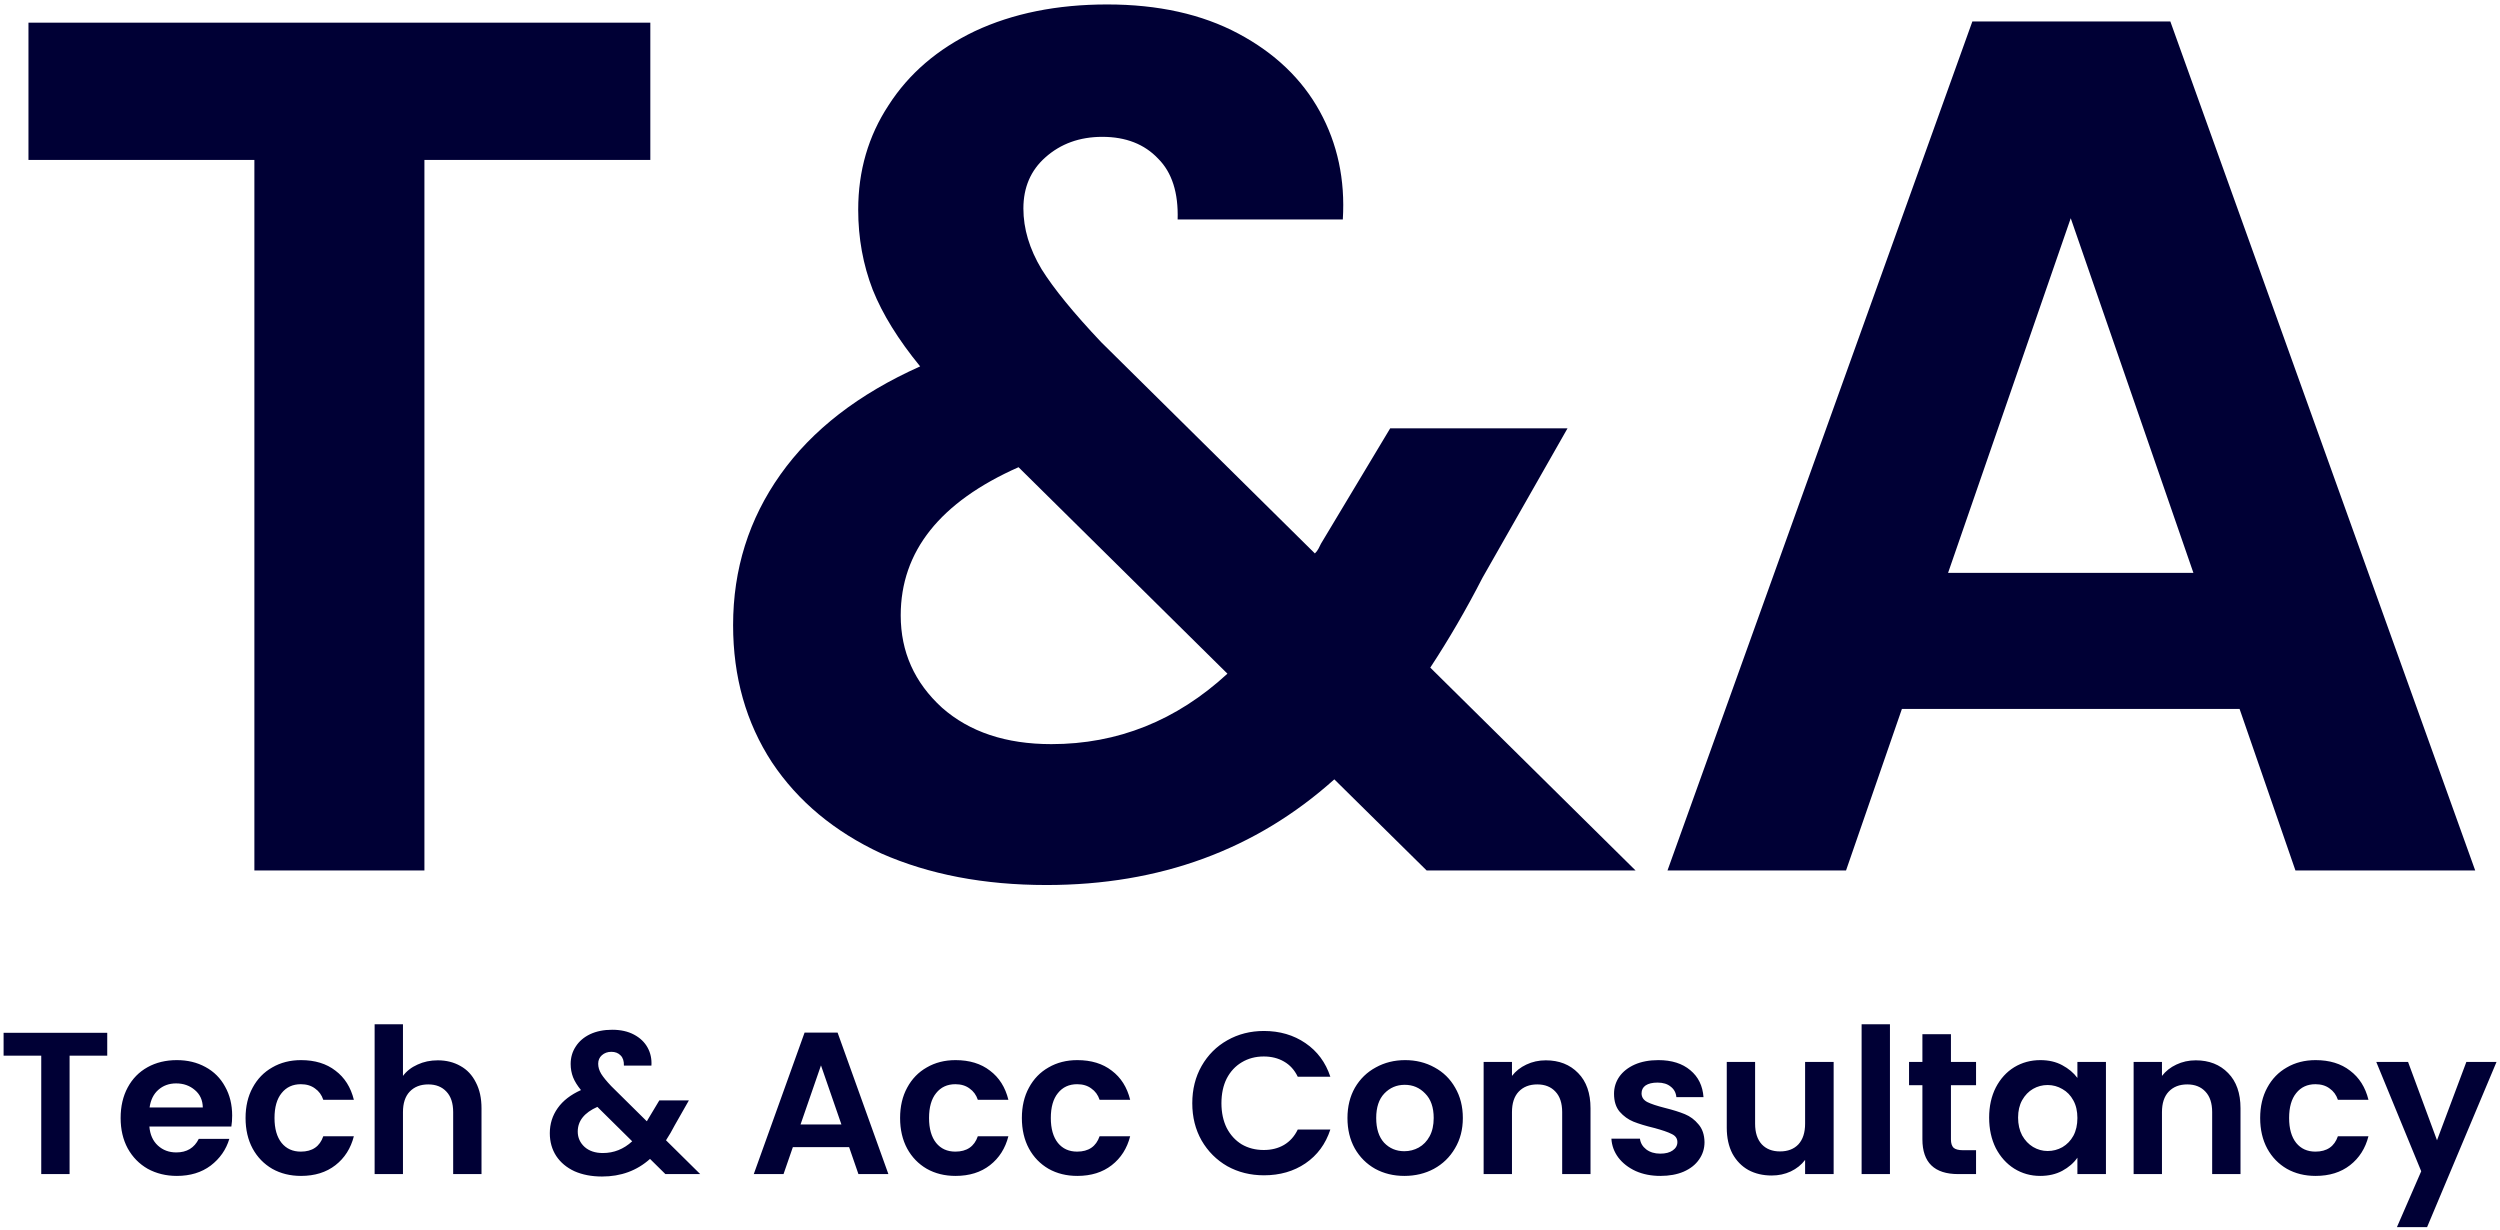 <svg width="494" height="243" viewBox="0 0 494 243" fill="none" xmlns="http://www.w3.org/2000/svg">
<path d="M128.505 4.48V31.6H83.865V172H50.265V31.6H5.625V4.48H128.505ZM281.901 172L263.661 154C248.141 167.92 229.181 174.88 206.781 174.88C194.461 174.88 183.581 172.8 174.141 168.64C164.861 164.32 157.661 158.32 152.541 150.64C147.421 142.8 144.861 133.76 144.861 123.52C144.861 112.48 147.981 102.56 154.221 93.76C160.461 84.96 169.661 77.84 181.821 72.4C177.501 67.12 174.381 62.08 172.461 57.28C170.541 52.32 169.581 47.04 169.581 41.44C169.581 33.76 171.581 26.88 175.581 20.8C179.581 14.56 185.261 9.68 192.621 6.16C200.141 2.64 208.861 0.88 218.781 0.88C228.861 0.88 237.501 2.8 244.701 6.64C251.901 10.48 257.261 15.6 260.781 22C264.301 28.4 265.821 35.52 265.341 43.36H232.701C232.861 38.08 231.581 34.08 228.861 31.36C226.141 28.48 222.461 27.04 217.821 27.04C213.341 27.04 209.581 28.4 206.541 31.12C203.661 33.68 202.221 37.04 202.221 41.2C202.221 45.2 203.421 49.2 205.821 53.2C208.221 57.04 212.141 61.84 217.581 67.6L259.821 109.36C260.141 109.04 260.381 108.72 260.541 108.4C260.701 108.08 260.861 107.76 261.021 107.44L274.701 84.64H309.741L292.941 114.16C289.741 120.4 286.301 126.32 282.621 131.92L323.181 172H281.901ZM207.741 147.04C220.861 147.04 232.461 142.4 242.541 133.12L201.261 92.32C185.741 99.2 177.981 108.96 177.981 121.6C177.981 128.8 180.701 134.88 186.141 139.84C191.581 144.64 198.781 147.04 207.741 147.04ZM442.538 140.08H375.818L364.778 172H329.498L389.738 4.24H428.858L489.098 172H453.578L442.538 140.08ZM433.418 113.2L409.178 43.12L384.938 113.2H433.418ZM21.19 204.08V208.6H13.75V232H8.15V208.6H0.71V204.08H21.19ZM45.876 220.44C45.876 221.24 45.822 221.96 45.716 222.6H29.516C29.649 224.2 30.209 225.453 31.196 226.36C32.182 227.267 33.396 227.72 34.836 227.72C36.916 227.72 38.396 226.827 39.276 225.04H45.316C44.676 227.173 43.449 228.933 41.636 230.32C39.822 231.68 37.596 232.36 34.956 232.36C32.822 232.36 30.902 231.893 29.196 230.96C27.516 230 26.196 228.653 25.236 226.92C24.302 225.187 23.836 223.187 23.836 220.92C23.836 218.627 24.302 216.613 25.236 214.88C26.169 213.147 27.476 211.813 29.156 210.88C30.836 209.947 32.769 209.48 34.956 209.48C37.062 209.48 38.942 209.933 40.596 210.84C42.276 211.747 43.569 213.04 44.476 214.72C45.409 216.373 45.876 218.28 45.876 220.44ZM40.076 218.84C40.049 217.4 39.529 216.253 38.516 215.4C37.502 214.52 36.262 214.08 34.796 214.08C33.409 214.08 32.236 214.507 31.276 215.36C30.342 216.187 29.769 217.347 29.556 218.84H40.076ZM48.523 220.92C48.523 218.627 48.99 216.627 49.923 214.92C50.856 213.187 52.15 211.853 53.803 210.92C55.456 209.96 57.35 209.48 59.483 209.48C62.23 209.48 64.496 210.173 66.283 211.56C68.097 212.92 69.31 214.84 69.923 217.32H63.883C63.563 216.36 63.017 215.613 62.243 215.08C61.496 214.52 60.563 214.24 59.443 214.24C57.843 214.24 56.577 214.827 55.643 216C54.71 217.147 54.243 218.787 54.243 220.92C54.243 223.027 54.71 224.667 55.643 225.84C56.577 226.987 57.843 227.56 59.443 227.56C61.71 227.56 63.19 226.547 63.883 224.52H69.923C69.31 226.92 68.097 228.827 66.283 230.24C64.47 231.653 62.203 232.36 59.483 232.36C57.35 232.36 55.456 231.893 53.803 230.96C52.15 230 50.856 228.667 49.923 226.96C48.99 225.227 48.523 223.213 48.523 220.92ZM86.506 209.52C88.186 209.52 89.679 209.893 90.986 210.64C92.292 211.36 93.306 212.44 94.026 213.88C94.772 215.293 95.146 217 95.146 219V232H89.546V219.76C89.546 218 89.106 216.653 88.226 215.72C87.346 214.76 86.146 214.28 84.626 214.28C83.079 214.28 81.852 214.76 80.946 215.72C80.066 216.653 79.626 218 79.626 219.76V232H74.026V202.4H79.626V212.6C80.346 211.64 81.306 210.893 82.506 210.36C83.706 209.8 85.039 209.52 86.506 209.52ZM131.482 232L128.442 229C125.856 231.32 122.696 232.48 118.962 232.48C116.909 232.48 115.096 232.133 113.522 231.44C111.976 230.72 110.776 229.72 109.922 228.44C109.069 227.133 108.642 225.627 108.642 223.92C108.642 222.08 109.162 220.427 110.202 218.96C111.242 217.493 112.776 216.307 114.802 215.4C114.082 214.52 113.562 213.68 113.242 212.88C112.922 212.053 112.762 211.173 112.762 210.24C112.762 208.96 113.096 207.813 113.762 206.8C114.429 205.76 115.376 204.947 116.602 204.36C117.856 203.773 119.309 203.48 120.962 203.48C122.642 203.48 124.082 203.8 125.282 204.44C126.482 205.08 127.376 205.933 127.962 207C128.549 208.067 128.802 209.253 128.722 210.56H123.282C123.309 209.68 123.096 209.013 122.642 208.56C122.189 208.08 121.576 207.84 120.802 207.84C120.056 207.84 119.429 208.067 118.922 208.52C118.442 208.947 118.202 209.507 118.202 210.2C118.202 210.867 118.402 211.533 118.802 212.2C119.202 212.84 119.856 213.64 120.762 214.6L127.802 221.56C127.856 221.507 127.896 221.453 127.922 221.4C127.949 221.347 127.976 221.293 128.002 221.24L130.282 217.44H136.122L133.322 222.36C132.789 223.4 132.216 224.387 131.602 225.32L138.362 232H131.482ZM119.122 227.84C121.309 227.84 123.242 227.067 124.922 225.52L118.042 218.72C115.456 219.867 114.162 221.493 114.162 223.6C114.162 224.8 114.616 225.813 115.522 226.64C116.429 227.44 117.629 227.84 119.122 227.84ZM167.786 226.68H156.666L154.826 232H148.946L158.986 204.04H165.506L175.546 232H169.626L167.786 226.68ZM166.266 222.2L162.226 210.52L158.186 222.2H166.266ZM177.859 220.92C177.859 218.627 178.326 216.627 179.259 214.92C180.192 213.187 181.486 211.853 183.139 210.92C184.792 209.96 186.686 209.48 188.819 209.48C191.566 209.48 193.832 210.173 195.619 211.56C197.432 212.92 198.646 214.84 199.259 217.32H193.219C192.899 216.36 192.352 215.613 191.579 215.08C190.832 214.52 189.899 214.24 188.779 214.24C187.179 214.24 185.912 214.827 184.979 216C184.046 217.147 183.579 218.787 183.579 220.92C183.579 223.027 184.046 224.667 184.979 225.84C185.912 226.987 187.179 227.56 188.779 227.56C191.046 227.56 192.526 226.547 193.219 224.52H199.259C198.646 226.92 197.432 228.827 195.619 230.24C193.806 231.653 191.539 232.36 188.819 232.36C186.686 232.36 184.792 231.893 183.139 230.96C181.486 230 180.192 228.667 179.259 226.96C178.326 225.227 177.859 223.213 177.859 220.92ZM201.922 220.92C201.922 218.627 202.388 216.627 203.322 214.92C204.255 213.187 205.548 211.853 207.202 210.92C208.855 209.96 210.748 209.48 212.882 209.48C215.628 209.48 217.895 210.173 219.682 211.56C221.495 212.92 222.708 214.84 223.322 217.32H217.282C216.962 216.36 216.415 215.613 215.642 215.08C214.895 214.52 213.962 214.24 212.842 214.24C211.242 214.24 209.975 214.827 209.042 216C208.108 217.147 207.642 218.787 207.642 220.92C207.642 223.027 208.108 224.667 209.042 225.84C209.975 226.987 211.242 227.56 212.842 227.56C215.108 227.56 216.588 226.547 217.282 224.52H223.322C222.708 226.92 221.495 228.827 219.682 230.24C217.868 231.653 215.602 232.36 212.882 232.36C210.748 232.36 208.855 231.893 207.202 230.96C205.548 230 204.255 228.667 203.322 226.96C202.388 225.227 201.922 223.213 201.922 220.92ZM235.595 218C235.595 215.253 236.209 212.8 237.435 210.64C238.689 208.453 240.382 206.76 242.515 205.56C244.675 204.333 247.089 203.72 249.755 203.72C252.875 203.72 255.609 204.52 257.955 206.12C260.302 207.72 261.942 209.933 262.875 212.76H256.435C255.795 211.427 254.889 210.427 253.715 209.76C252.569 209.093 251.235 208.76 249.715 208.76C248.089 208.76 246.635 209.147 245.355 209.92C244.102 210.667 243.115 211.733 242.395 213.12C241.702 214.507 241.355 216.133 241.355 218C241.355 219.84 241.702 221.467 242.395 222.88C243.115 224.267 244.102 225.347 245.355 226.12C246.635 226.867 248.089 227.24 249.715 227.24C251.235 227.24 252.569 226.907 253.715 226.24C254.889 225.547 255.795 224.533 256.435 223.2H262.875C261.942 226.053 260.302 228.28 257.955 229.88C255.635 231.453 252.902 232.24 249.755 232.24C247.089 232.24 244.675 231.64 242.515 230.44C240.382 229.213 238.689 227.52 237.435 225.36C236.209 223.2 235.595 220.747 235.595 218ZM277.498 232.36C275.365 232.36 273.445 231.893 271.738 230.96C270.032 230 268.685 228.653 267.698 226.92C266.738 225.187 266.258 223.187 266.258 220.92C266.258 218.653 266.752 216.653 267.738 214.92C268.752 213.187 270.125 211.853 271.858 210.92C273.592 209.96 275.525 209.48 277.658 209.48C279.792 209.48 281.725 209.96 283.458 210.92C285.192 211.853 286.552 213.187 287.538 214.92C288.552 216.653 289.058 218.653 289.058 220.92C289.058 223.187 288.538 225.187 287.498 226.92C286.485 228.653 285.098 230 283.338 230.96C281.605 231.893 279.658 232.36 277.498 232.36ZM277.498 227.48C278.512 227.48 279.458 227.24 280.338 226.76C281.245 226.253 281.965 225.507 282.498 224.52C283.032 223.533 283.298 222.333 283.298 220.92C283.298 218.813 282.738 217.2 281.618 216.08C280.525 214.933 279.178 214.36 277.578 214.36C275.978 214.36 274.632 214.933 273.538 216.08C272.472 217.2 271.938 218.813 271.938 220.92C271.938 223.027 272.458 224.653 273.498 225.8C274.565 226.92 275.898 227.48 277.498 227.48ZM305.446 209.52C308.086 209.52 310.22 210.36 311.846 212.04C313.473 213.693 314.286 216.013 314.286 219V232H308.686V219.76C308.686 218 308.246 216.653 307.366 215.72C306.486 214.76 305.286 214.28 303.766 214.28C302.22 214.28 300.993 214.76 300.086 215.72C299.206 216.653 298.766 218 298.766 219.76V232H293.166V209.84H298.766V212.6C299.513 211.64 300.46 210.893 301.606 210.36C302.78 209.8 304.06 209.52 305.446 209.52ZM328.092 232.36C326.278 232.36 324.652 232.04 323.212 231.4C321.772 230.733 320.625 229.84 319.772 228.72C318.945 227.6 318.492 226.36 318.412 225H324.052C324.158 225.853 324.572 226.56 325.292 227.12C326.038 227.68 326.958 227.96 328.052 227.96C329.118 227.96 329.945 227.747 330.532 227.32C331.145 226.893 331.452 226.347 331.452 225.68C331.452 224.96 331.078 224.427 330.332 224.08C329.612 223.707 328.452 223.307 326.852 222.88C325.198 222.48 323.838 222.067 322.772 221.64C321.732 221.213 320.825 220.56 320.052 219.68C319.305 218.8 318.932 217.613 318.932 216.12C318.932 214.893 319.278 213.773 319.972 212.76C320.692 211.747 321.705 210.947 323.012 210.36C324.345 209.773 325.905 209.48 327.692 209.48C330.332 209.48 332.438 210.147 334.012 211.48C335.585 212.787 336.452 214.56 336.612 216.8H331.252C331.172 215.92 330.798 215.227 330.132 214.72C329.492 214.187 328.625 213.92 327.532 213.92C326.518 213.92 325.732 214.107 325.172 214.48C324.638 214.853 324.372 215.373 324.372 216.04C324.372 216.787 324.745 217.36 325.492 217.76C326.238 218.133 327.398 218.52 328.972 218.92C330.572 219.32 331.892 219.733 332.932 220.16C333.972 220.587 334.865 221.253 335.612 222.16C336.385 223.04 336.785 224.213 336.812 225.68C336.812 226.96 336.452 228.107 335.732 229.12C335.038 230.133 334.025 230.933 332.692 231.52C331.385 232.08 329.852 232.36 328.092 232.36ZM362.328 209.84V232H356.688V229.2C355.968 230.16 355.022 230.92 353.848 231.48C352.702 232.013 351.448 232.28 350.088 232.28C348.355 232.28 346.822 231.92 345.488 231.2C344.155 230.453 343.102 229.373 342.328 227.96C341.582 226.52 341.208 224.813 341.208 222.84V209.84H346.808V222.04C346.808 223.8 347.248 225.16 348.128 226.12C349.008 227.053 350.208 227.52 351.728 227.52C353.275 227.52 354.488 227.053 355.368 226.12C356.248 225.16 356.688 223.8 356.688 222.04V209.84H362.328ZM373.454 202.4V232H367.854V202.4H373.454ZM385.507 214.44V225.16C385.507 225.907 385.68 226.453 386.027 226.8C386.4 227.12 387.013 227.28 387.867 227.28H390.467V232H386.947C382.227 232 379.867 229.707 379.867 225.12V214.44H377.227V209.84H379.867V204.36H385.507V209.84H390.467V214.44H385.507ZM393.054 220.84C393.054 218.6 393.494 216.613 394.374 214.88C395.281 213.147 396.494 211.813 398.014 210.88C399.561 209.947 401.281 209.48 403.174 209.48C404.828 209.48 406.268 209.813 407.494 210.48C408.748 211.147 409.748 211.987 410.494 213V209.84H416.134V232H410.494V228.76C409.774 229.8 408.774 230.667 407.494 231.36C406.241 232.027 404.788 232.36 403.134 232.36C401.268 232.36 399.561 231.88 398.014 230.92C396.494 229.96 395.281 228.613 394.374 226.88C393.494 225.12 393.054 223.107 393.054 220.84ZM410.494 220.92C410.494 219.56 410.228 218.4 409.694 217.44C409.161 216.453 408.441 215.707 407.534 215.2C406.628 214.667 405.654 214.4 404.614 214.4C403.574 214.4 402.614 214.653 401.734 215.16C400.854 215.667 400.134 216.413 399.574 217.4C399.041 218.36 398.774 219.507 398.774 220.84C398.774 222.173 399.041 223.347 399.574 224.36C400.134 225.347 400.854 226.107 401.734 226.64C402.641 227.173 403.601 227.44 404.614 227.44C405.654 227.44 406.628 227.187 407.534 226.68C408.441 226.147 409.161 225.4 409.694 224.44C410.228 223.453 410.494 222.28 410.494 220.92ZM433.884 209.52C436.524 209.52 438.657 210.36 440.284 212.04C441.91 213.693 442.724 216.013 442.724 219V232H437.124V219.76C437.124 218 436.684 216.653 435.804 215.72C434.924 214.76 433.724 214.28 432.204 214.28C430.657 214.28 429.43 214.76 428.524 215.72C427.644 216.653 427.204 218 427.204 219.76V232H421.604V209.84H427.204V212.6C427.95 211.64 428.897 210.893 430.044 210.36C431.217 209.8 432.497 209.52 433.884 209.52ZM446.609 220.92C446.609 218.627 447.076 216.627 448.009 214.92C448.942 213.187 450.236 211.853 451.889 210.92C453.542 209.96 455.436 209.48 457.569 209.48C460.316 209.48 462.582 210.173 464.369 211.56C466.182 212.92 467.396 214.84 468.009 217.32H461.969C461.649 216.36 461.102 215.613 460.329 215.08C459.582 214.52 458.649 214.24 457.529 214.24C455.929 214.24 454.662 214.827 453.729 216C452.796 217.147 452.329 218.787 452.329 220.92C452.329 223.027 452.796 224.667 453.729 225.84C454.662 226.987 455.929 227.56 457.529 227.56C459.796 227.56 461.276 226.547 461.969 224.52H468.009C467.396 226.92 466.182 228.827 464.369 230.24C462.556 231.653 460.289 232.36 457.569 232.36C455.436 232.36 453.542 231.893 451.889 230.96C450.236 230 448.942 228.667 448.009 226.96C447.076 225.227 446.609 223.213 446.609 220.92ZM493.312 209.84L479.592 242.48H473.632L478.432 231.44L469.552 209.84H475.832L481.552 225.32L487.352 209.84H493.312Z" fill="#000035"/>
</svg>
